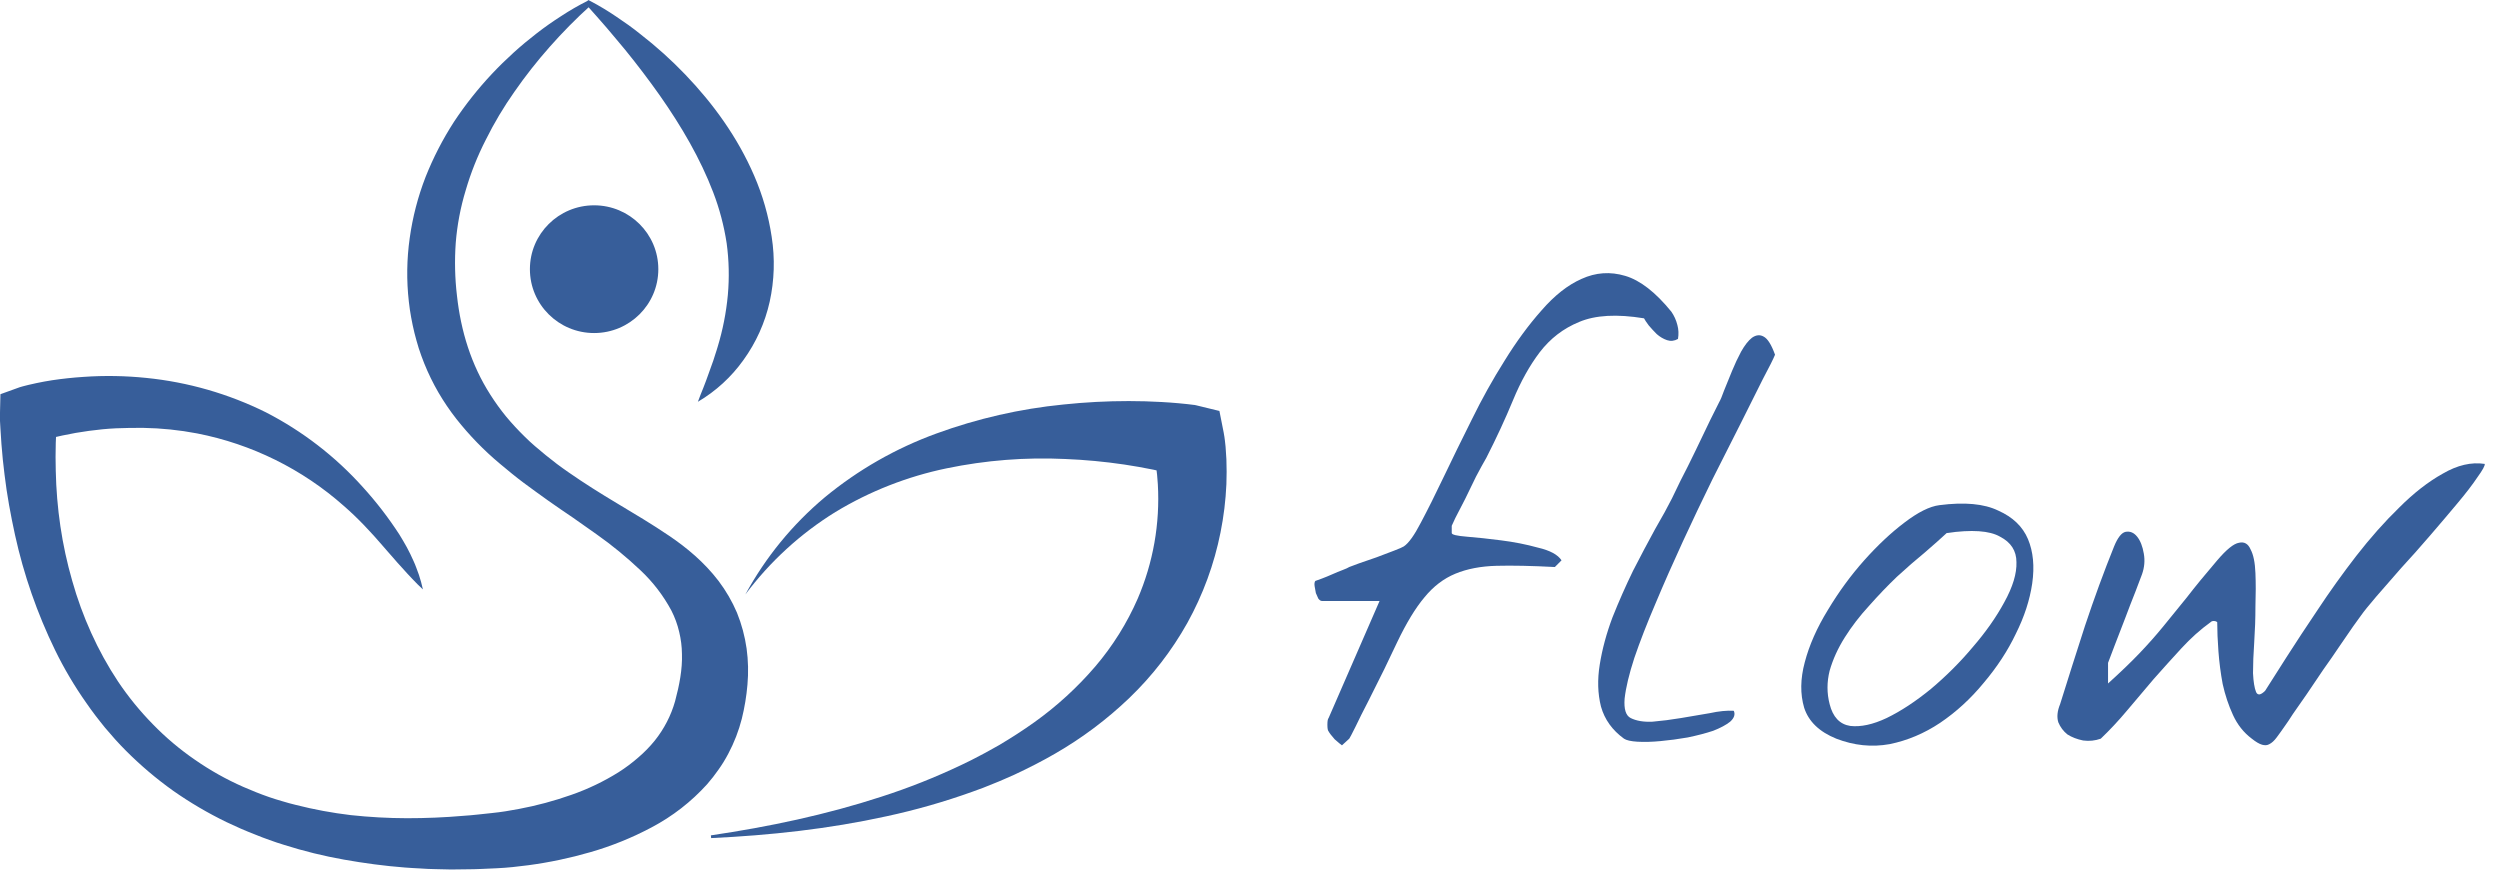 <svg width="161" height="56" viewBox="0 0 161 56" fill="none" xmlns="http://www.w3.org/2000/svg">
<path d="M27.236 37.959C26.988 37.738 26.77 37.506 26.549 37.276C26.329 37.046 26.114 36.814 25.908 36.58L25.593 36.234C25.494 36.116 25.393 35.999 25.289 35.884C25.077 35.657 24.889 35.417 24.682 35.19C24.282 34.726 23.876 34.27 23.454 33.833C23.033 33.395 22.596 32.975 22.14 32.579C19.468 30.21 16.206 28.598 12.694 27.912C11.549 27.693 10.386 27.574 9.22 27.555C8.636 27.555 8.062 27.555 7.472 27.583C6.881 27.611 6.314 27.668 5.733 27.747C5.153 27.826 4.585 27.923 4.025 28.045C3.743 28.107 3.465 28.17 3.198 28.241C3.062 28.275 2.926 28.311 2.796 28.349L2.604 28.407L2.514 28.436L2.453 28.458L3.729 26.831C3.72 26.867 3.71 26.948 3.704 27.012L3.681 27.222L3.641 27.653C3.619 27.945 3.596 28.239 3.591 28.535C3.573 29.127 3.575 29.725 3.591 30.322C3.616 31.517 3.715 32.709 3.889 33.892C4.064 35.077 4.318 36.249 4.65 37.401C4.973 38.551 5.383 39.675 5.876 40.764C6.366 41.85 6.943 42.895 7.601 43.889C8.261 44.873 9.012 45.794 9.842 46.64C10.668 47.491 11.577 48.258 12.555 48.93C13.532 49.61 14.572 50.193 15.662 50.673C16.208 50.911 16.762 51.135 17.328 51.331C17.607 51.433 17.896 51.512 18.183 51.599C18.327 51.64 18.469 51.686 18.614 51.724L19.049 51.836C20.215 52.133 21.398 52.352 22.593 52.494C23.794 52.623 25.002 52.69 26.21 52.693C27.423 52.693 28.635 52.644 29.85 52.538C30.455 52.502 31.062 52.421 31.669 52.361C32.276 52.3 32.827 52.208 33.414 52.097C34.564 51.882 35.695 51.577 36.797 51.188C37.861 50.817 38.88 50.329 39.834 49.733C40.283 49.448 40.709 49.129 41.109 48.779C41.494 48.451 41.848 48.088 42.166 47.696C42.468 47.32 42.73 46.914 42.951 46.486C43.17 46.062 43.346 45.618 43.475 45.16C43.755 44.121 43.95 43.087 43.918 42.119C43.913 41.64 43.853 41.162 43.74 40.696C43.629 40.217 43.46 39.754 43.235 39.316C42.715 38.347 42.04 37.469 41.237 36.717C40.356 35.883 39.417 35.113 38.425 34.413L36.885 33.328C36.36 32.974 35.833 32.615 35.308 32.243L34.524 31.679C34.261 31.49 33.998 31.299 33.737 31.103C33.214 30.713 32.708 30.294 32.2 29.869C31.165 29.004 30.223 28.034 29.388 26.976C28.963 26.433 28.577 25.863 28.23 25.268C27.883 24.668 27.579 24.044 27.32 23.401C27.195 23.072 27.069 22.756 26.966 22.425C26.912 22.261 26.864 22.096 26.821 21.931C26.778 21.767 26.727 21.602 26.69 21.438C26.611 21.109 26.535 20.767 26.477 20.433C26.419 20.099 26.363 19.76 26.329 19.421C26.175 18.06 26.194 16.685 26.386 15.329C26.573 13.983 26.916 12.662 27.408 11.394C27.901 10.152 28.516 8.961 29.242 7.837C29.968 6.742 30.786 5.709 31.687 4.751C32.578 3.806 33.542 2.933 34.572 2.14C35.082 1.745 35.609 1.375 36.15 1.03C36.688 0.676 37.246 0.354 37.821 0.065L37.891 0.003L38.029 0.074C38.322 0.222 38.595 0.385 38.873 0.549C39.151 0.714 39.419 0.89 39.685 1.069C39.952 1.248 40.218 1.431 40.479 1.617C40.741 1.803 40.994 2.003 41.247 2.203C42.27 2.996 43.233 3.864 44.128 4.797C45.925 6.671 47.5 8.833 48.572 11.32C49.117 12.579 49.496 13.903 49.698 15.259C49.913 16.644 49.87 18.056 49.569 19.426C49.268 20.778 48.694 22.055 47.882 23.18C47.104 24.274 46.103 25.192 44.944 25.875C45.056 25.557 45.182 25.26 45.3 24.962C45.417 24.664 45.528 24.368 45.63 24.075C45.733 23.782 45.836 23.491 45.941 23.208C45.993 23.065 46.034 22.919 46.079 22.775C46.123 22.632 46.175 22.494 46.213 22.349C46.547 21.255 46.768 20.129 46.874 18.99C46.972 17.884 46.947 16.77 46.798 15.67C46.627 14.545 46.336 13.442 45.928 12.38C45.101 10.214 43.887 8.137 42.489 6.144C41.785 5.148 41.042 4.169 40.259 3.206C40.064 2.966 39.864 2.729 39.662 2.492C39.46 2.255 39.264 2.012 39.058 1.775C38.648 1.306 38.231 0.827 37.813 0.365H38.021C37.098 1.2 36.222 2.087 35.399 3.02C34.587 3.937 33.83 4.9 33.131 5.906C32.439 6.888 31.823 7.92 31.289 8.995C30.753 10.04 30.318 11.133 29.99 12.259C29.656 13.36 29.441 14.494 29.35 15.64C29.269 16.775 29.295 17.915 29.429 19.044C29.679 21.323 30.341 23.486 31.58 25.421C31.89 25.909 32.228 26.378 32.594 26.826C32.972 27.279 33.373 27.712 33.795 28.124C34.215 28.545 34.678 28.928 35.146 29.313C35.381 29.503 35.621 29.69 35.862 29.876C36.104 30.062 36.359 30.236 36.607 30.412C37.616 31.116 38.673 31.778 39.765 32.431C40.856 33.084 41.975 33.747 43.096 34.507C44.218 35.267 45.336 36.188 46.276 37.414C46.752 38.044 47.15 38.73 47.46 39.456C47.761 40.199 47.97 40.977 48.082 41.77C48.187 42.54 48.205 43.319 48.136 44.092C48.073 44.832 47.951 45.566 47.773 46.286C47.574 47.067 47.282 47.822 46.904 48.534C46.717 48.891 46.506 49.235 46.272 49.564C46.045 49.891 45.8 50.205 45.538 50.505C44.517 51.635 43.304 52.576 41.955 53.287C40.703 53.953 39.384 54.487 38.02 54.879C36.708 55.26 35.369 55.542 34.015 55.722C33.353 55.81 32.66 55.886 31.988 55.916C31.317 55.945 30.683 55.983 30.027 55.983L29.046 55.995L28.053 55.972C27.722 55.972 27.392 55.949 27.069 55.929C26.746 55.909 26.407 55.898 26.076 55.868C24.763 55.768 23.453 55.59 22.153 55.36C20.847 55.129 19.558 54.812 18.295 54.41L17.82 54.259C17.663 54.206 17.508 54.147 17.351 54.094C17.038 53.979 16.725 53.872 16.419 53.739C15.799 53.499 15.189 53.233 14.588 52.944C13.387 52.362 12.235 51.685 11.143 50.919C10.06 50.146 9.044 49.283 8.105 48.341C7.634 47.871 7.192 47.372 6.762 46.861C6.555 46.601 6.345 46.344 6.145 46.079C5.945 45.814 5.748 45.548 5.561 45.273C4.799 44.192 4.124 43.052 3.545 41.864C2.395 39.501 1.529 37.01 0.966 34.445C0.688 33.166 0.448 31.878 0.293 30.575C0.212 29.917 0.141 29.269 0.093 28.601C0.069 28.272 0.045 27.943 0.028 27.604L0 27.109V26.849C0 26.758 0 26.684 0 26.561L0.028 25.386L1.275 24.936L1.441 24.888L1.576 24.852L1.839 24.786C2.013 24.743 2.182 24.707 2.352 24.671C2.683 24.602 3.027 24.537 3.365 24.486C4.039 24.386 4.713 24.314 5.386 24.271C6.731 24.177 8.081 24.2 9.422 24.338C12.102 24.608 14.711 25.358 17.122 26.553C19.478 27.764 21.592 29.394 23.359 31.361C24.229 32.317 25.019 33.342 25.721 34.426C25.886 34.698 26.052 34.971 26.207 35.257C26.363 35.544 26.498 35.83 26.629 36.123C26.697 36.266 26.756 36.416 26.812 36.567C26.869 36.718 26.928 36.866 26.978 37.019C27.08 37.328 27.166 37.641 27.236 37.959Z" fill="#375E9A"/>
<path d="M45.781 53.797C49.513 53.246 53.208 52.468 56.753 51.31C58.518 50.742 60.243 50.058 61.916 49.261L62.536 48.96L63.145 48.643C63.555 48.436 63.945 48.2 64.344 47.985C65.128 47.518 65.892 47.029 66.624 46.504C68.07 45.47 69.385 44.265 70.541 42.916C71.66 41.603 72.579 40.134 73.268 38.555C74.266 36.233 74.71 33.712 74.565 31.191C74.54 30.78 74.502 30.368 74.444 29.974C74.416 29.773 74.382 29.579 74.345 29.388C74.327 29.294 74.307 29.2 74.287 29.113L74.256 28.986C74.251 28.962 74.243 28.937 74.233 28.914L76.014 30.671C75.989 30.661 75.963 30.652 75.936 30.645L75.622 30.558L75.179 30.447C74.879 30.375 74.575 30.309 74.267 30.245C73.654 30.12 73.03 30.011 72.403 29.916C71.142 29.73 69.872 29.611 68.599 29.559C66.041 29.438 63.478 29.64 60.971 30.159C58.437 30.683 56.013 31.634 53.802 32.973C51.551 34.365 49.584 36.167 48.002 38.283C49.296 35.899 51.029 33.778 53.111 32.032C55.254 30.262 57.687 28.871 60.303 27.919C62.939 26.955 65.688 26.327 68.483 26.05C69.881 25.903 71.287 25.829 72.693 25.829C73.399 25.829 74.105 25.849 74.818 25.89C75.174 25.91 75.531 25.935 75.892 25.968L76.436 26.022L76.716 26.055L76.859 26.073C76.914 26.073 76.952 26.084 77.025 26.099L78.53 26.466L78.805 27.855C78.83 27.976 78.841 28.052 78.851 28.128L78.881 28.348C78.899 28.491 78.914 28.631 78.927 28.768C78.95 29.044 78.969 29.314 78.98 29.582C79.002 30.12 78.998 30.65 78.98 31.176C78.934 32.223 78.808 33.265 78.601 34.292C78.194 36.332 77.474 38.297 76.464 40.118C75.465 41.903 74.207 43.531 72.729 44.95C71.287 46.331 69.683 47.534 67.95 48.533C67.098 49.026 66.223 49.47 65.34 49.883C64.892 50.076 64.452 50.285 63.998 50.459L63.322 50.731L62.64 50.981C60.83 51.632 58.978 52.162 57.097 52.567C53.36 53.389 49.574 53.794 45.797 53.973L45.781 53.797Z" fill="#375E9A"/>
<path d="M38.261 21.448C40.545 21.448 42.396 19.607 42.396 17.335C42.396 15.064 40.545 13.222 38.261 13.222C35.977 13.222 34.126 15.064 34.126 17.335C34.126 19.607 35.977 21.448 38.261 21.448Z" fill="#375E9A"/>
<path d="M85.562 47.102C85.51 47.05 85.484 46.907 85.484 46.672C85.484 46.438 85.51 46.294 85.562 46.242L88.844 38.703H85.133C85.055 38.703 84.977 38.651 84.898 38.547C84.846 38.443 84.794 38.326 84.742 38.196C84.716 38.039 84.69 37.896 84.664 37.766C84.638 37.61 84.651 37.492 84.703 37.414C84.781 37.388 84.924 37.336 85.133 37.258C85.341 37.18 85.562 37.089 85.797 36.985C86.031 36.88 86.253 36.789 86.461 36.711C86.669 36.633 86.812 36.568 86.891 36.516C86.969 36.49 87.177 36.412 87.516 36.282C87.88 36.151 88.258 36.021 88.648 35.891C89.065 35.735 89.443 35.591 89.781 35.461C90.12 35.331 90.328 35.24 90.406 35.188C90.719 34.979 91.083 34.472 91.5 33.664C91.943 32.831 92.438 31.841 92.984 30.695C93.531 29.55 94.13 28.326 94.781 27.024C95.432 25.695 96.135 24.433 96.891 23.235C97.646 22.011 98.44 20.93 99.273 19.992C100.107 19.029 100.966 18.352 101.852 17.961C102.763 17.544 103.701 17.479 104.664 17.766C105.628 18.052 106.617 18.82 107.633 20.07C107.815 20.331 107.945 20.617 108.023 20.93C108.102 21.216 108.115 21.516 108.062 21.828C107.828 21.959 107.594 21.985 107.359 21.907C107.125 21.828 106.904 21.698 106.695 21.516C106.513 21.334 106.344 21.151 106.188 20.969C106.031 20.761 105.927 20.604 105.875 20.5C104.13 20.214 102.737 20.292 101.695 20.735C100.68 21.151 99.833 21.802 99.156 22.688C98.505 23.547 97.932 24.576 97.438 25.774C96.943 26.972 96.37 28.209 95.719 29.485C95.537 29.797 95.315 30.201 95.055 30.695C94.82 31.19 94.586 31.672 94.352 32.141C94.117 32.61 93.909 33.013 93.727 33.352C93.57 33.69 93.492 33.86 93.492 33.86V34.328C93.492 34.432 93.818 34.511 94.469 34.563C95.12 34.615 95.849 34.693 96.656 34.797C97.49 34.901 98.284 35.057 99.039 35.266C99.82 35.448 100.328 35.722 100.562 36.086L100.133 36.516C98.648 36.438 97.398 36.412 96.383 36.438C95.367 36.464 94.482 36.633 93.727 36.946C92.971 37.258 92.307 37.766 91.734 38.469C91.162 39.146 90.576 40.11 89.977 41.36C89.768 41.802 89.495 42.375 89.156 43.078C88.818 43.755 88.479 44.432 88.141 45.11C87.802 45.761 87.516 46.334 87.281 46.828C87.047 47.297 86.917 47.544 86.891 47.571L86.422 48C86.344 47.948 86.188 47.818 85.953 47.61C85.745 47.375 85.615 47.206 85.562 47.102Z" fill="#375E9A"/>
<path d="M104.586 47.571C103.831 47.024 103.336 46.334 103.102 45.5C102.893 44.667 102.867 43.769 103.023 42.805C103.18 41.815 103.453 40.8 103.844 39.758C104.26 38.716 104.703 37.714 105.172 36.75C105.667 35.787 106.135 34.901 106.578 34.094C107.047 33.287 107.411 32.623 107.672 32.102C107.75 31.945 107.932 31.568 108.219 30.969C108.531 30.37 108.857 29.719 109.195 29.016C109.534 28.313 109.846 27.662 110.133 27.063C110.445 26.438 110.641 26.047 110.719 25.891C110.797 25.761 110.901 25.513 111.031 25.149C111.188 24.758 111.357 24.341 111.539 23.899C111.721 23.456 111.917 23.039 112.125 22.649C112.359 22.232 112.594 21.933 112.828 21.75C113.089 21.568 113.336 21.542 113.57 21.672C113.831 21.802 114.078 22.193 114.312 22.844C114.208 23.104 113.948 23.625 113.531 24.407C113.141 25.188 112.672 26.125 112.125 27.219C111.578 28.313 110.966 29.524 110.289 30.852C109.638 32.18 109 33.521 108.375 34.875C107.75 36.229 107.164 37.557 106.617 38.86C106.07 40.136 105.615 41.307 105.25 42.375C104.911 43.417 104.703 44.289 104.625 44.992C104.573 45.669 104.703 46.086 105.016 46.242C105.38 46.425 105.849 46.503 106.422 46.477C107.021 46.425 107.633 46.347 108.258 46.242C108.883 46.138 109.495 46.034 110.094 45.93C110.693 45.8 111.214 45.748 111.656 45.774C111.76 46.008 111.682 46.242 111.422 46.477C111.161 46.685 110.797 46.88 110.328 47.063C109.859 47.219 109.312 47.362 108.688 47.492C108.089 47.597 107.503 47.675 106.93 47.727C106.383 47.779 105.888 47.792 105.445 47.766C105.029 47.74 104.742 47.675 104.586 47.571Z" fill="#375E9A"/>
<path d="M118.258 47.571C117.164 47.128 116.474 46.464 116.188 45.578C115.927 44.693 115.94 43.716 116.227 42.649C116.513 41.555 117.008 40.435 117.711 39.289C118.414 38.117 119.195 37.05 120.055 36.086C120.914 35.123 121.773 34.315 122.633 33.664C123.518 32.987 124.273 32.61 124.898 32.532C126.513 32.323 127.776 32.44 128.688 32.883C129.625 33.3 130.263 33.912 130.602 34.719C130.94 35.526 131.031 36.477 130.875 37.571C130.719 38.638 130.367 39.719 129.82 40.813C129.299 41.907 128.609 42.961 127.75 43.977C126.917 44.992 125.979 45.852 124.938 46.555C123.922 47.232 122.841 47.688 121.695 47.922C120.549 48.13 119.404 48.013 118.258 47.571ZM117.828 45.344C118.036 46.177 118.479 46.646 119.156 46.75C119.833 46.828 120.615 46.659 121.5 46.242C122.411 45.8 123.362 45.175 124.352 44.367C125.341 43.534 126.24 42.636 127.047 41.672C127.88 40.709 128.557 39.745 129.078 38.782C129.625 37.792 129.885 36.932 129.859 36.203C129.859 35.474 129.508 34.927 128.805 34.563C128.128 34.172 126.982 34.094 125.367 34.328C125.003 34.667 124.534 35.084 123.961 35.578C123.388 36.047 122.789 36.568 122.164 37.141C121.565 37.714 120.966 38.339 120.367 39.016C119.768 39.667 119.247 40.344 118.805 41.047C118.362 41.75 118.036 42.466 117.828 43.196C117.646 43.925 117.646 44.641 117.828 45.344Z" fill="#375E9A"/>
<path d="M145.016 47.571C144.495 47.18 144.091 46.672 143.805 46.047C143.518 45.422 143.297 44.758 143.141 44.055C143.01 43.352 142.919 42.649 142.867 41.946C142.815 41.242 142.789 40.617 142.789 40.071C142.737 40.019 142.659 39.992 142.555 39.992C142.477 39.992 142.411 40.019 142.359 40.071C141.708 40.539 141.083 41.099 140.484 41.75C139.885 42.401 139.286 43.065 138.688 43.742C138.115 44.419 137.542 45.097 136.969 45.774C136.422 46.425 135.862 47.024 135.289 47.571C134.924 47.701 134.547 47.74 134.156 47.688C133.766 47.61 133.427 47.479 133.141 47.297C132.88 47.089 132.685 46.828 132.555 46.516C132.451 46.177 132.49 45.787 132.672 45.344C133.167 43.755 133.701 42.076 134.273 40.305C134.872 38.508 135.497 36.802 136.148 35.188C136.383 34.615 136.63 34.302 136.891 34.25C137.177 34.198 137.424 34.302 137.633 34.563C137.841 34.823 137.984 35.188 138.062 35.657C138.141 36.099 138.102 36.542 137.945 36.985C137.867 37.193 137.724 37.571 137.516 38.117C137.307 38.638 137.086 39.211 136.852 39.836C136.617 40.435 136.396 41.008 136.188 41.555C135.979 42.102 135.836 42.479 135.758 42.688V44.016C136.565 43.287 137.242 42.636 137.789 42.063C138.336 41.49 138.844 40.917 139.312 40.344C139.807 39.745 140.315 39.12 140.836 38.469C141.357 37.792 142.008 36.998 142.789 36.086C143.388 35.383 143.857 35.005 144.195 34.953C144.534 34.875 144.781 35.019 144.938 35.383C145.12 35.722 145.224 36.229 145.25 36.907C145.276 37.557 145.276 38.274 145.25 39.055C145.25 39.81 145.224 40.578 145.172 41.36C145.12 42.115 145.094 42.779 145.094 43.352C145.12 43.899 145.185 44.302 145.289 44.563C145.393 44.797 145.589 44.771 145.875 44.485C146.188 43.99 146.643 43.274 147.242 42.336C147.841 41.399 148.518 40.37 149.273 39.25C150.029 38.104 150.849 36.959 151.734 35.813C152.646 34.641 153.57 33.599 154.508 32.688C155.445 31.75 156.383 31.021 157.32 30.5C158.258 29.953 159.156 29.745 160.016 29.875C160.042 29.979 159.885 30.266 159.547 30.735C159.234 31.203 158.805 31.763 158.258 32.414C157.737 33.039 157.151 33.729 156.5 34.485C155.875 35.214 155.25 35.917 154.625 36.594C154.026 37.271 153.492 37.883 153.023 38.43C152.555 38.977 152.229 39.38 152.047 39.641C151.969 39.745 151.799 39.979 151.539 40.344C151.305 40.682 151.018 41.099 150.68 41.594C150.367 42.063 150.016 42.571 149.625 43.117C149.26 43.664 148.909 44.185 148.57 44.68C148.232 45.175 147.932 45.604 147.672 45.969C147.438 46.334 147.281 46.568 147.203 46.672C146.969 47.011 146.773 47.284 146.617 47.492C146.461 47.701 146.305 47.844 146.148 47.922C146.018 48 145.862 48.013 145.68 47.961C145.497 47.909 145.276 47.779 145.016 47.571Z" fill="#375E9A"/>
</svg>
